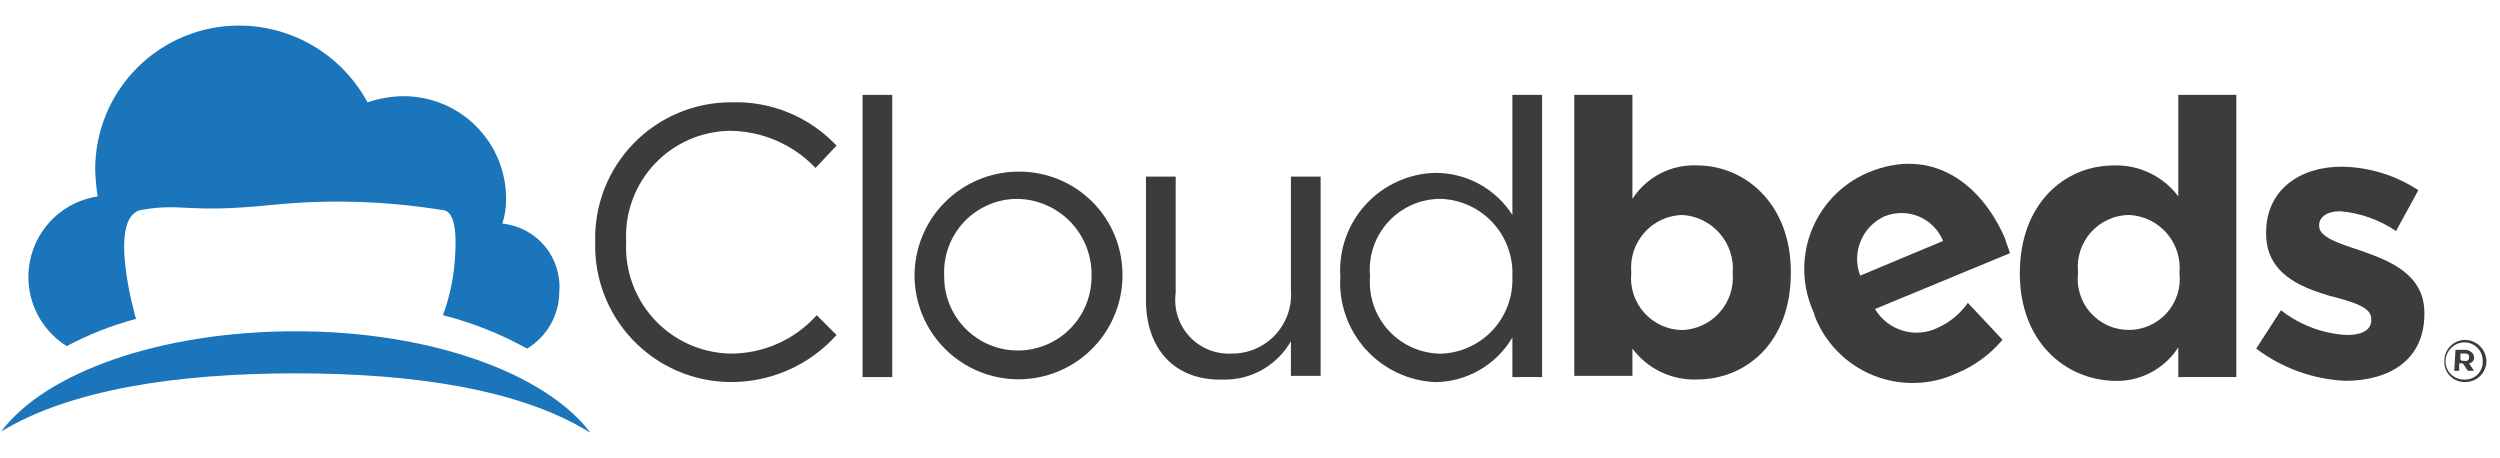 <?xml version="1.0" encoding="UTF-8"?>
<svg xmlns="http://www.w3.org/2000/svg" width="120" height="22" viewBox="0 0 120 22" fill="none">
  <g id="cloudbeds-color.svg">
    <path id="Vector" d="M24.115 10.733C24.236 10.349 24.296 9.948 24.293 9.545C24.294 8.897 24.167 8.256 23.92 7.657C23.673 7.059 23.31 6.515 22.852 6.057C22.394 5.599 21.85 5.236 21.252 4.989C20.653 4.742 20.012 4.615 19.364 4.616C18.778 4.623 18.196 4.723 17.641 4.913C17.041 3.797 16.148 2.865 15.06 2.216C13.972 1.567 12.727 1.226 11.46 1.228C9.633 1.229 7.881 1.955 6.589 3.248C5.297 4.54 4.57 6.292 4.569 8.119C4.579 8.557 4.619 8.994 4.688 9.426C3.897 9.546 3.162 9.905 2.582 10.455C2.002 11.005 1.604 11.72 1.442 12.503C1.28 13.286 1.362 14.1 1.677 14.835C1.992 15.57 2.524 16.191 3.203 16.614C4.258 16.052 5.374 15.614 6.529 15.307C6.529 15.307 5.103 10.435 6.767 10.079C8.787 9.722 8.91 10.257 13.005 9.841C15.737 9.561 18.493 9.641 21.204 10.079C21.976 10.079 21.916 11.686 21.797 12.871C21.709 13.642 21.53 14.4 21.262 15.128C22.672 15.487 24.03 16.027 25.302 16.735C25.772 16.45 26.16 16.049 26.431 15.57C26.701 15.092 26.845 14.552 26.847 14.002C26.909 13.208 26.657 12.422 26.147 11.811C25.636 11.2 24.907 10.813 24.115 10.733Z" fill="#1B75BB"></path>
    <path id="Vector_2" d="M14.196 17.921C19.9 17.921 25.009 18.694 28.339 20.773C26.197 17.921 20.669 15.901 14.196 15.901C7.724 15.901 2.196 17.862 0.054 20.713C3.38 18.694 8.49 17.921 14.196 17.921Z" fill="#1B75BB"></path>
    <path id="Vector_3" d="M94.456 14.536C94.097 15.053 93.604 15.464 93.03 15.724C92.506 15.986 91.902 16.04 91.34 15.874C90.778 15.709 90.299 15.337 90 14.832L96.476 12.154C96.417 11.916 96.298 11.678 96.238 11.441C95.109 8.827 92.733 6.985 89.643 8.293C89.023 8.56 88.462 8.949 87.996 9.437C87.529 9.926 87.165 10.504 86.927 11.136C86.688 11.768 86.58 12.442 86.608 13.117C86.636 13.792 86.799 14.455 87.089 15.065V15.124C87.333 15.772 87.709 16.363 88.192 16.86C88.675 17.356 89.255 17.748 89.897 18.01C90.538 18.272 91.226 18.399 91.919 18.383C92.611 18.367 93.293 18.208 93.922 17.916C94.773 17.565 95.528 17.014 96.12 16.309L94.456 14.536ZM90.476 10.377C91.004 10.168 91.594 10.175 92.116 10.397C92.639 10.62 93.053 11.04 93.268 11.566L89.288 13.23C89.084 12.692 89.093 12.097 89.314 11.566C89.535 11.035 89.951 10.609 90.476 10.375V10.377Z" fill="#3C3C3D"></path>
    <path id="Vector_4" d="M28.57 11.624C28.544 10.75 28.694 9.88 29.011 9.065C29.328 8.251 29.805 7.508 30.415 6.882C31.025 6.255 31.754 5.758 32.56 5.419C33.366 5.081 34.231 4.907 35.105 4.91C36.047 4.878 36.983 5.047 37.854 5.406C38.725 5.765 39.509 6.304 40.155 6.99L39.145 8.061C38.616 7.504 37.98 7.059 37.276 6.753C36.572 6.447 35.813 6.286 35.045 6.279C34.367 6.287 33.697 6.431 33.075 6.704C32.454 6.976 31.894 7.37 31.428 7.864C30.962 8.357 30.601 8.939 30.365 9.576C30.129 10.212 30.023 10.889 30.055 11.567V11.626C30.023 12.306 30.127 12.987 30.362 13.627C30.597 14.267 30.958 14.853 31.423 15.351C31.888 15.849 32.448 16.249 33.07 16.528C33.693 16.806 34.364 16.957 35.045 16.972C35.829 16.977 36.606 16.815 37.322 16.498C38.039 16.18 38.681 15.714 39.204 15.13L40.154 16.081C39.505 16.805 38.707 17.382 37.815 17.772C36.923 18.161 35.958 18.354 34.985 18.338C34.122 18.323 33.27 18.136 32.479 17.79C31.689 17.443 30.974 16.943 30.378 16.319C29.781 15.694 29.314 14.958 29.004 14.152C28.693 13.346 28.546 12.487 28.57 11.624Z" fill="#3C3C3D"></path>
    <path id="Vector_5" d="M41.402 4.555H42.828V18.1H41.402V4.555Z" fill="#3C3C3D"></path>
    <path id="Vector_6" d="M43.898 13.288C43.89 12.628 44.014 11.973 44.261 11.361C44.509 10.749 44.875 10.192 45.34 9.722C45.804 9.253 46.356 8.88 46.965 8.625C47.575 8.37 48.228 8.239 48.888 8.239C49.545 8.232 50.197 8.357 50.805 8.606C51.414 8.854 51.966 9.222 52.431 9.687C52.896 10.151 53.263 10.704 53.512 11.312C53.76 11.92 53.885 12.572 53.879 13.229V13.288C53.86 14.599 53.326 15.85 52.392 16.77C51.458 17.69 50.2 18.206 48.889 18.206C47.578 18.206 46.319 17.69 45.386 16.77C44.452 15.85 43.917 14.599 43.898 13.288ZM52.393 13.288C52.41 12.807 52.33 12.327 52.159 11.877C51.988 11.427 51.729 11.016 51.396 10.667C51.064 10.318 50.666 10.04 50.224 9.847C49.783 9.655 49.308 9.552 48.826 9.546C48.351 9.547 47.881 9.644 47.444 9.832C47.008 10.02 46.614 10.294 46.286 10.638C45.959 10.982 45.704 11.39 45.538 11.835C45.373 12.28 45.299 12.755 45.321 13.229V13.288C45.321 14.226 45.694 15.125 46.357 15.788C47.02 16.451 47.919 16.824 48.857 16.824C49.795 16.824 50.694 16.451 51.357 15.788C52.02 15.125 52.393 14.226 52.393 13.288Z" fill="#3C3C3D"></path>
    <path id="Vector_7" d="M55.007 14.418V8.477H56.433V14.061C56.383 14.435 56.416 14.816 56.529 15.176C56.642 15.536 56.834 15.867 57.089 16.145C57.345 16.423 57.659 16.641 58.008 16.784C58.358 16.927 58.735 16.991 59.112 16.972C59.503 16.976 59.891 16.9 60.251 16.747C60.61 16.593 60.935 16.367 61.203 16.083C61.471 15.798 61.677 15.461 61.808 15.092C61.939 14.724 61.992 14.332 61.964 13.942V8.477H63.39V18.041H61.964V16.378C61.637 16.952 61.16 17.427 60.585 17.751C60.009 18.076 59.357 18.238 58.696 18.22C56.314 18.279 55.007 16.675 55.007 14.418Z" fill="#3C3C3D"></path>
    <path id="Vector_8" d="M64.335 13.288C64.293 12.656 64.38 12.023 64.59 11.426C64.8 10.829 65.128 10.281 65.556 9.815C65.984 9.348 66.501 8.973 67.078 8.713C67.654 8.452 68.278 8.31 68.91 8.297C69.644 8.299 70.366 8.484 71.01 8.837C71.653 9.19 72.198 9.699 72.594 10.317V4.555H74.02V18.1H72.594V16.199C72.216 16.843 71.678 17.378 71.033 17.753C70.388 18.128 69.656 18.331 68.91 18.342C68.276 18.316 67.653 18.165 67.078 17.896C66.503 17.627 65.988 17.246 65.562 16.775C65.136 16.305 64.808 15.754 64.597 15.155C64.387 14.556 64.297 13.921 64.335 13.288ZM72.593 13.288C72.617 12.815 72.547 12.341 72.386 11.896C72.225 11.45 71.977 11.041 71.656 10.693C71.335 10.344 70.948 10.063 70.517 9.866C70.086 9.669 69.621 9.56 69.147 9.545C68.676 9.545 68.21 9.642 67.779 9.831C67.348 10.02 66.96 10.297 66.642 10.644C66.324 10.991 66.081 11.4 65.929 11.846C65.778 12.292 65.72 12.764 65.761 13.233V13.292C65.726 13.76 65.788 14.23 65.942 14.673C66.096 15.116 66.339 15.523 66.656 15.868C66.974 16.213 67.359 16.49 67.787 16.68C68.216 16.871 68.679 16.971 69.148 16.976C69.617 16.963 70.08 16.857 70.508 16.664C70.936 16.471 71.321 16.195 71.642 15.852C71.962 15.509 72.211 15.106 72.375 14.666C72.538 14.225 72.612 13.757 72.593 13.288Z" fill="#3C3C3D"></path>
    <path id="Vector_9" d="M78.356 16.734V18.041H75.564V4.555H78.356V9.545C78.686 9.032 79.145 8.614 79.687 8.332C80.229 8.05 80.835 7.914 81.445 7.938C83.762 7.938 85.96 9.78 85.96 13.048V13.107C85.96 16.434 83.817 18.216 81.445 18.216C80.849 18.235 80.257 18.111 79.719 17.853C79.181 17.595 78.714 17.211 78.356 16.734ZM83.171 13.11C83.2 12.766 83.159 12.419 83.051 12.091C82.943 11.763 82.771 11.459 82.543 11.199C82.317 10.939 82.039 10.727 81.729 10.575C81.418 10.424 81.081 10.336 80.736 10.318C80.393 10.329 80.057 10.41 79.747 10.555C79.437 10.7 79.159 10.907 78.932 11.162C78.704 11.418 78.531 11.717 78.422 12.042C78.313 12.367 78.272 12.71 78.3 13.051V13.11C78.267 13.452 78.305 13.798 78.411 14.125C78.518 14.451 78.691 14.753 78.92 15.009C79.149 15.266 79.428 15.473 79.74 15.616C80.053 15.76 80.392 15.837 80.736 15.843C81.078 15.832 81.414 15.751 81.724 15.606C82.034 15.461 82.312 15.255 82.539 14.999C82.767 14.743 82.941 14.444 83.049 14.119C83.158 13.795 83.199 13.451 83.171 13.11Z" fill="#3C3C3D"></path>
    <path id="Vector_10" d="M96.951 13.11C96.951 9.783 99.093 7.941 101.466 7.941C102.062 7.922 102.655 8.047 103.193 8.306C103.732 8.564 104.2 8.949 104.558 9.426V4.555H107.343V18.1H104.558V16.675C104.227 17.188 103.768 17.606 103.227 17.888C102.685 18.17 102.079 18.306 101.469 18.282C99.149 18.219 96.951 16.437 96.951 13.11ZM104.614 13.11C104.648 12.765 104.611 12.416 104.505 12.086C104.4 11.755 104.227 11.45 103.999 11.188C103.771 10.927 103.492 10.715 103.179 10.565C102.866 10.415 102.526 10.331 102.179 10.318C101.835 10.324 101.496 10.401 101.184 10.545C100.872 10.688 100.592 10.895 100.363 11.152C100.135 11.408 99.962 11.71 99.855 12.037C99.748 12.364 99.71 12.709 99.744 13.051V13.11C99.705 13.453 99.739 13.8 99.844 14.129C99.948 14.458 100.121 14.761 100.351 15.019C100.581 15.276 100.863 15.482 101.178 15.623C101.493 15.764 101.834 15.837 102.18 15.837C102.525 15.837 102.866 15.764 103.181 15.623C103.496 15.482 103.778 15.276 104.008 15.019C104.238 14.761 104.411 14.458 104.515 14.129C104.62 13.8 104.653 13.453 104.614 13.11Z" fill="#3C3C3D"></path>
    <path id="Vector_11" d="M108.298 16.733L109.486 14.892C110.39 15.599 111.489 16.014 112.635 16.08C113.466 16.08 113.823 15.783 113.823 15.367V15.307C113.823 14.714 112.873 14.476 111.744 14.178C110.377 13.762 108.774 13.107 108.774 11.208V11.149C108.774 9.129 110.381 8 112.397 8C113.707 8.018 114.986 8.41 116.081 9.129L115.009 11.09C114.213 10.549 113.291 10.221 112.331 10.14C111.677 10.14 111.32 10.436 111.32 10.793V10.852C111.32 11.388 112.271 11.684 113.34 12.04C114.706 12.516 116.37 13.17 116.37 15.01V15.072C116.37 17.27 114.706 18.279 112.567 18.279C111.021 18.205 109.533 17.666 108.298 16.733Z" fill="#3C3C3D"></path>
    <path id="Vector_12" d="M117.328 17.326C117.327 17.193 117.353 17.061 117.403 16.938C117.453 16.815 117.527 16.703 117.621 16.609C117.716 16.515 117.827 16.441 117.95 16.39C118.074 16.34 118.205 16.314 118.338 16.316C118.604 16.323 118.856 16.432 119.044 16.62C119.232 16.808 119.341 17.06 119.349 17.326C119.35 17.459 119.324 17.591 119.274 17.714C119.223 17.837 119.149 17.949 119.055 18.043C118.961 18.137 118.849 18.211 118.726 18.262C118.603 18.312 118.471 18.337 118.338 18.336C118.204 18.343 118.069 18.321 117.944 18.273C117.819 18.224 117.704 18.15 117.609 18.055C117.514 17.96 117.439 17.846 117.391 17.72C117.343 17.595 117.321 17.46 117.328 17.326ZM119.17 17.326C119.172 17.208 119.15 17.091 119.106 16.982C119.063 16.873 118.996 16.774 118.914 16.691C118.83 16.607 118.731 16.542 118.622 16.498C118.513 16.454 118.396 16.432 118.278 16.434C118.044 16.44 117.82 16.536 117.655 16.702C117.489 16.868 117.392 17.091 117.387 17.326C117.385 17.444 117.406 17.561 117.45 17.669C117.494 17.779 117.559 17.878 117.643 17.961C117.726 18.044 117.825 18.11 117.934 18.154C118.044 18.198 118.16 18.22 118.278 18.217C118.397 18.224 118.516 18.206 118.628 18.164C118.739 18.122 118.841 18.056 118.924 17.972C119.009 17.888 119.074 17.787 119.116 17.675C119.159 17.564 119.177 17.445 119.17 17.326ZM117.863 16.79H118.338C118.449 16.793 118.554 16.835 118.635 16.909C118.671 16.937 118.7 16.973 118.722 17.015C118.742 17.056 118.753 17.101 118.754 17.147C118.76 17.218 118.74 17.288 118.695 17.344C118.651 17.399 118.587 17.435 118.516 17.444L118.754 17.8H118.457L118.219 17.444H118.041V17.8H117.804L117.863 16.79ZM118.338 17.326C118.363 17.329 118.386 17.327 118.41 17.319C118.434 17.311 118.454 17.299 118.471 17.281C118.488 17.264 118.502 17.243 118.51 17.22C118.517 17.197 118.519 17.172 118.516 17.148C118.519 17.124 118.517 17.099 118.51 17.076C118.502 17.053 118.488 17.032 118.471 17.015C118.454 16.997 118.434 16.985 118.41 16.977C118.386 16.969 118.363 16.967 118.338 16.97H118.1V17.267C118.1 17.326 118.338 17.326 118.338 17.326Z" fill="#3C3C3D"></path>
  </g>
</svg>
